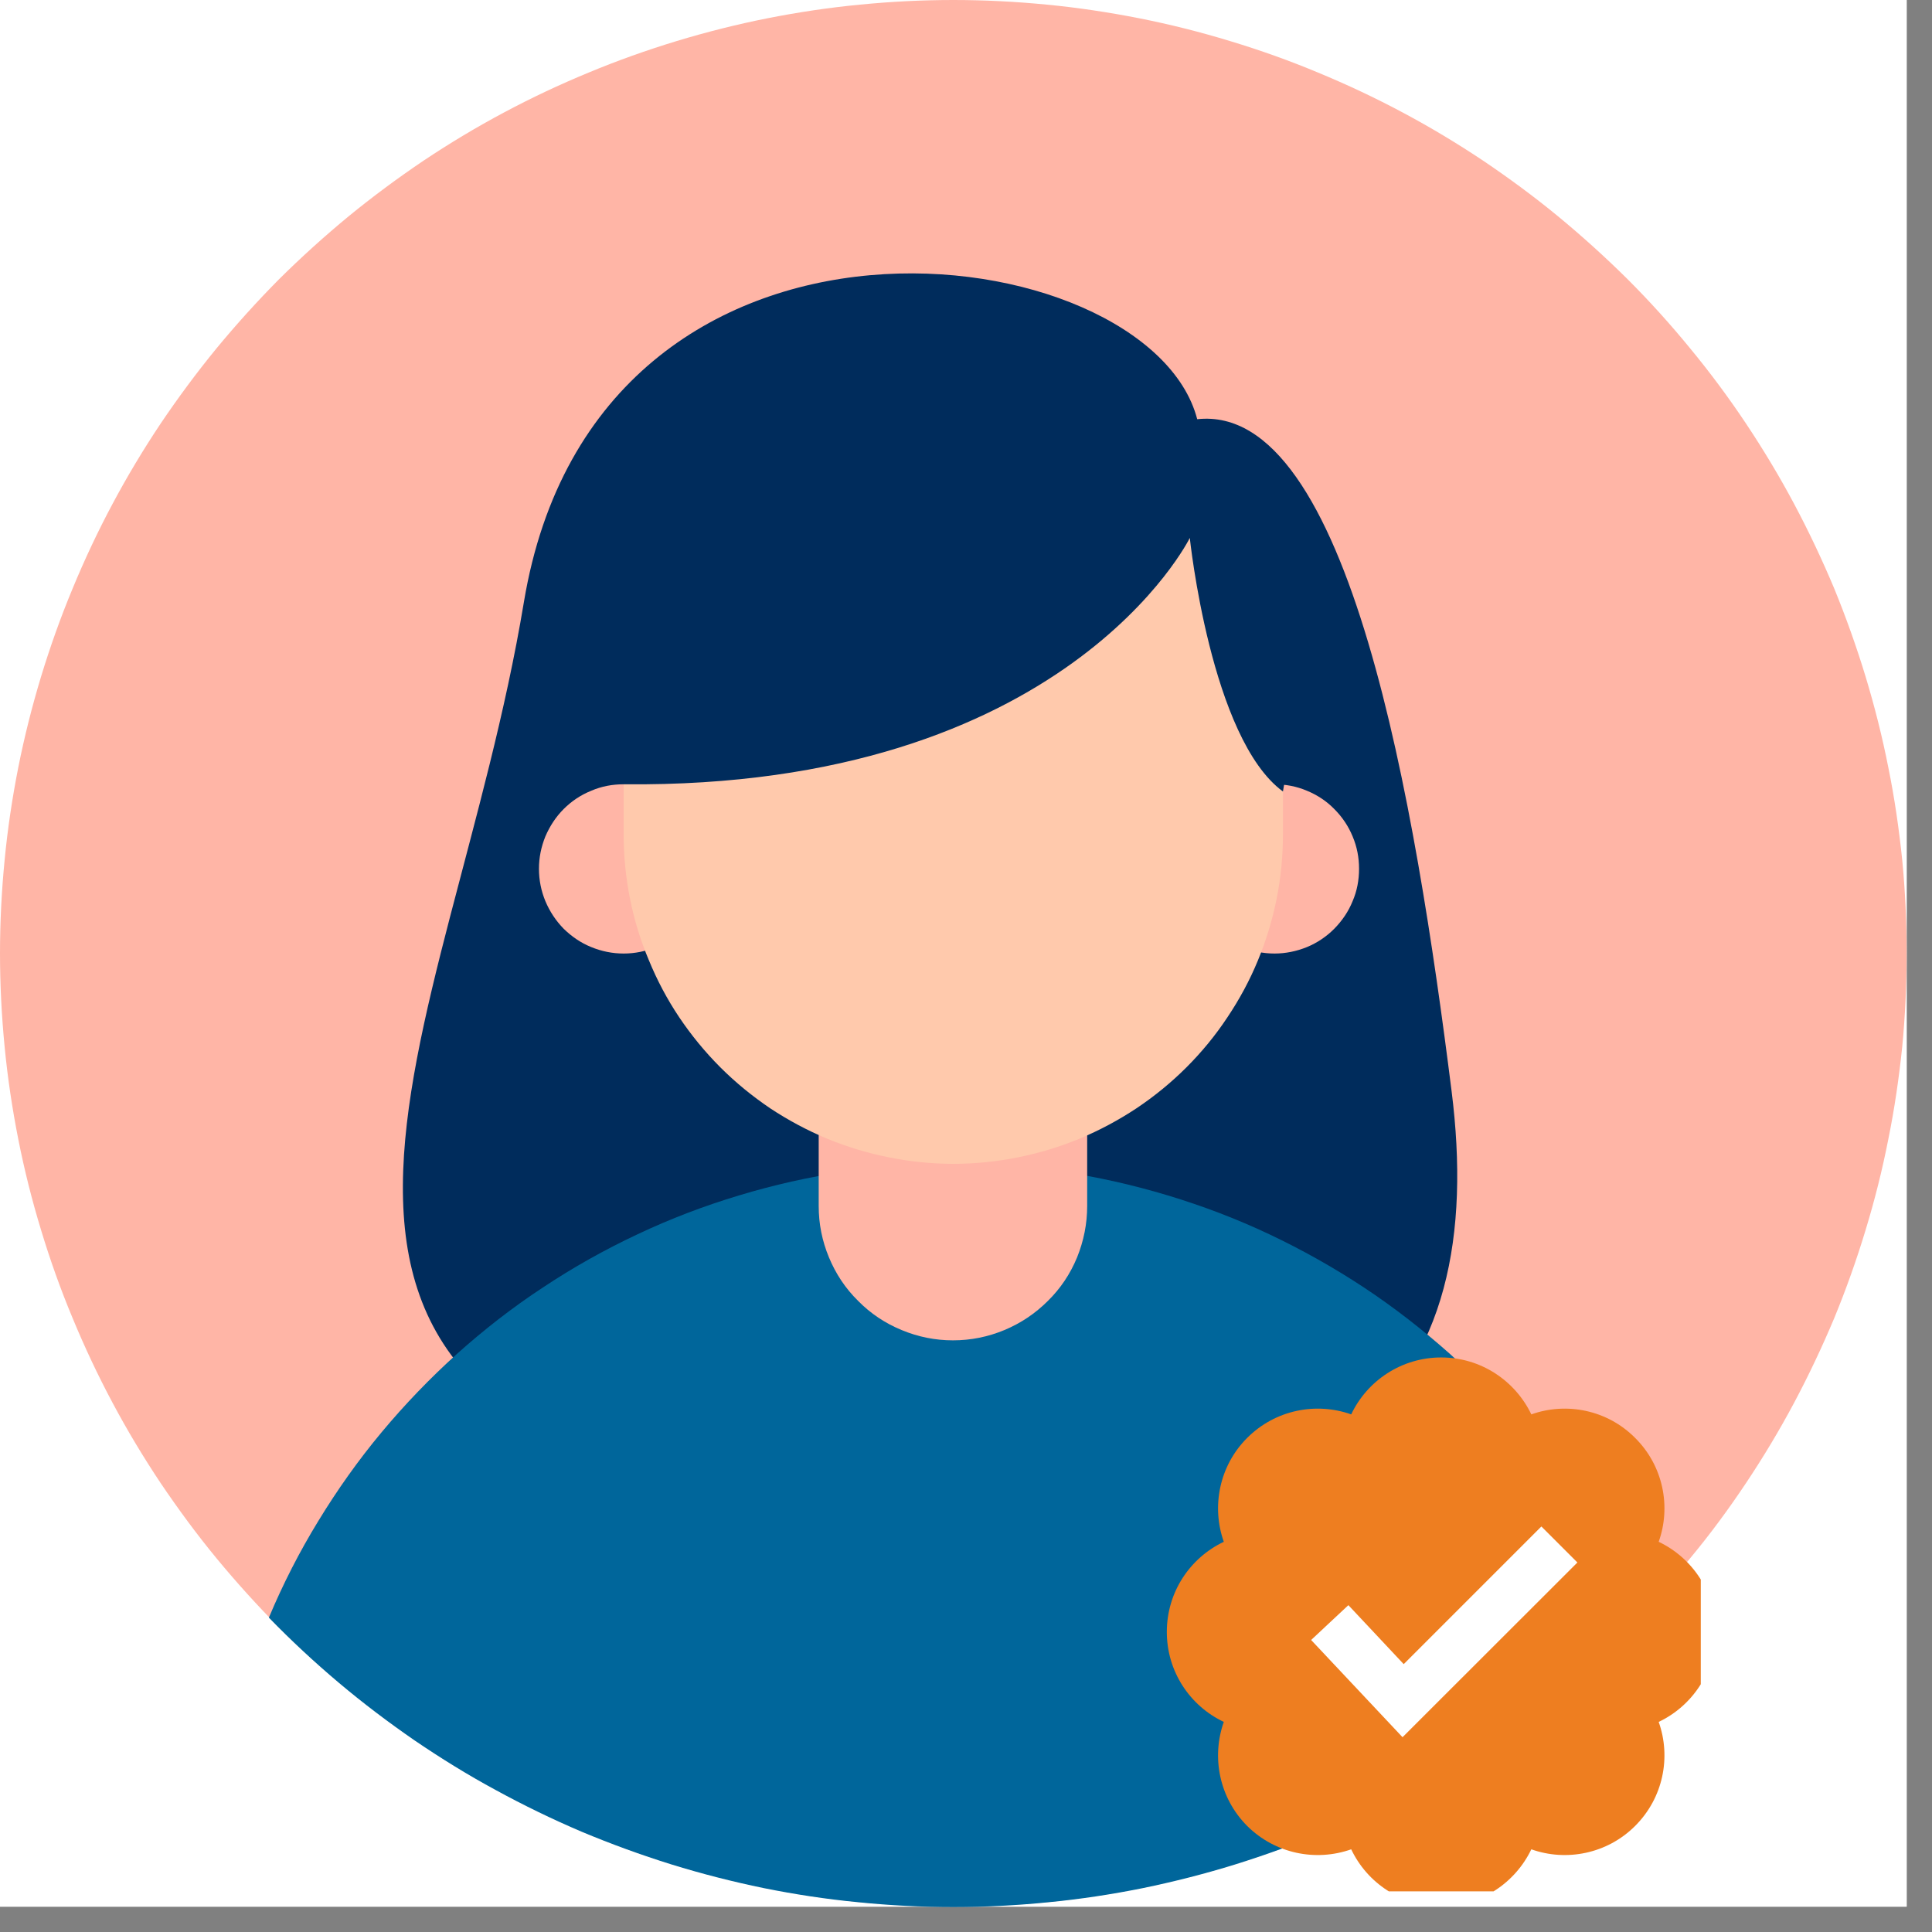 <svg version="1.0" preserveAspectRatio="xMidYMid meet" height="50" viewBox="0 0 37.5 37.5" zoomAndPan="magnify" width="50" xmlns:xlink="http://www.w3.org/1999/xlink" xmlns="http://www.w3.org/2000/svg"><rect x="0" y="0" width="37.5" height="37.5" fill="#808080" stroke="none"/><defs><clipPath id="90b9df8a64"><path clip-rule="nonzero" d="M 0 0 L 37.008 0 L 37.008 37.008 L 0 37.008 Z M 0 0"></path></clipPath><clipPath id="f0cc789862"><path clip-rule="nonzero" d="M 5 22 L 32 22 L 32 37.008 L 5 37.008 Z M 5 22"></path></clipPath><clipPath id="98460fb160"><path clip-rule="nonzero" d="M 22.648 26.348 L 33.012 26.348 L 33.012 36.711 L 22.648 36.711 Z M 22.648 26.348"></path></clipPath></defs><g clip-path="url(#90b9df8a64)"><path fill-rule="nonzero" fill-opacity="1" d="M 0 0 L 37.008 0 L 37.008 37.008 L 0 37.008 Z M 0 0" fill="#ffffff"></path><path fill-rule="nonzero" fill-opacity="1" d="M 0 0 L 37.008 0 L 37.008 37.008 L 0 37.008 Z M 0 0" fill="#ffffff"></path><path fill-rule="nonzero" fill-opacity="1" d="M 37.008 18.504 C 37.008 19.109 36.98 19.715 36.922 20.32 C 36.859 20.922 36.773 21.52 36.652 22.113 C 36.535 22.711 36.387 23.297 36.211 23.875 C 36.035 24.457 35.832 25.027 35.602 25.586 C 35.367 26.145 35.109 26.691 34.824 27.227 C 34.539 27.762 34.227 28.281 33.891 28.785 C 33.555 29.289 33.195 29.777 32.809 30.242 C 32.426 30.711 32.02 31.16 31.59 31.59 C 31.16 32.02 30.711 32.426 30.242 32.809 C 29.777 33.195 29.289 33.555 28.785 33.891 C 28.281 34.227 27.762 34.539 27.227 34.824 C 26.691 35.109 26.145 35.367 25.586 35.602 C 25.027 35.832 24.457 36.035 23.875 36.211 C 23.297 36.387 22.711 36.535 22.113 36.652 C 21.52 36.773 20.922 36.859 20.32 36.922 C 19.715 36.98 19.109 37.008 18.504 37.008 C 17.898 37.008 17.293 36.98 16.691 36.922 C 16.086 36.859 15.488 36.773 14.895 36.652 C 14.301 36.535 13.715 36.387 13.133 36.211 C 12.555 36.035 11.984 35.832 11.422 35.602 C 10.863 35.367 10.316 35.109 9.781 34.824 C 9.246 34.539 8.727 34.227 8.223 33.891 C 7.719 33.555 7.234 33.195 6.766 32.809 C 6.297 32.426 5.848 32.02 5.418 31.59 C 4.992 31.16 4.586 30.711 4.199 30.242 C 3.816 29.777 3.457 29.289 3.117 28.785 C 2.781 28.281 2.469 27.762 2.184 27.227 C 1.898 26.691 1.641 26.145 1.41 25.586 C 1.176 25.027 0.973 24.457 0.797 23.875 C 0.621 23.297 0.473 22.711 0.355 22.113 C 0.238 21.52 0.148 20.922 0.09 20.32 C 0.031 19.715 0 19.109 0 18.504 C 0 17.898 0.031 17.293 0.09 16.691 C 0.148 16.086 0.238 15.488 0.355 14.895 C 0.473 14.301 0.621 13.715 0.797 13.133 C 0.973 12.555 1.176 11.984 1.41 11.422 C 1.641 10.863 1.898 10.316 2.184 9.781 C 2.469 9.246 2.781 8.727 3.117 8.223 C 3.457 7.719 3.816 7.234 4.199 6.766 C 4.586 6.297 4.992 5.848 5.418 5.418 C 5.848 4.992 6.297 4.586 6.766 4.199 C 7.234 3.816 7.719 3.457 8.223 3.117 C 8.727 2.781 9.246 2.469 9.781 2.184 C 10.316 1.898 10.863 1.641 11.422 1.41 C 11.984 1.176 12.555 0.973 13.133 0.797 C 13.715 0.621 14.301 0.473 14.895 0.355 C 15.488 0.238 16.086 0.148 16.691 0.09 C 17.293 0.031 17.898 0 18.504 0 C 19.109 0 19.715 0.031 20.32 0.09 C 20.922 0.148 21.52 0.238 22.113 0.355 C 22.711 0.473 23.297 0.621 23.875 0.797 C 24.457 0.973 25.027 1.176 25.586 1.41 C 26.145 1.641 26.691 1.898 27.227 2.184 C 27.762 2.469 28.281 2.781 28.785 3.117 C 29.289 3.457 29.777 3.816 30.242 4.199 C 30.711 4.586 31.16 4.992 31.59 5.418 C 32.02 5.848 32.426 6.297 32.809 6.766 C 33.195 7.234 33.555 7.719 33.891 8.223 C 34.227 8.727 34.539 9.246 34.824 9.781 C 35.109 10.316 35.367 10.863 35.602 11.422 C 35.832 11.984 36.035 12.555 36.211 13.133 C 36.387 13.715 36.535 14.301 36.652 14.895 C 36.773 15.488 36.859 16.086 36.922 16.691 C 36.98 17.293 37.008 17.898 37.008 18.504 Z M 37.008 18.504" fill="#ffb5a6"></path></g><path fill-rule="nonzero" fill-opacity="1" d="M 23.238 8.137 C 22.301 4.531 11.594 3.105 10.168 11.691 C 8.742 20.281 3.699 27.441 15.07 29.18 C 26.438 30.918 28.871 26.711 28.176 21.184 C 27.48 15.656 26.195 7.812 23.238 8.137 Z M 23.238 8.137" fill="#002c5c"></path><g clip-path="url(#f0cc789862)"><path fill-rule="nonzero" fill-opacity="1" d="M 31.789 31.398 C 31.359 31.84 30.906 32.262 30.434 32.66 C 29.965 33.059 29.473 33.43 28.961 33.781 C 28.453 34.129 27.926 34.453 27.383 34.746 C 26.84 35.043 26.285 35.312 25.719 35.555 C 25.148 35.793 24.566 36.004 23.977 36.188 C 23.387 36.371 22.789 36.523 22.184 36.648 C 21.578 36.77 20.969 36.863 20.355 36.922 C 19.738 36.984 19.121 37.016 18.504 37.016 C 17.887 37.016 17.27 36.984 16.656 36.922 C 16.039 36.863 15.43 36.77 14.824 36.648 C 14.219 36.523 13.621 36.371 13.031 36.188 C 12.441 36.004 11.863 35.793 11.293 35.555 C 10.723 35.312 10.168 35.043 9.625 34.746 C 9.082 34.453 8.559 34.129 8.047 33.781 C 7.539 33.43 7.047 33.059 6.574 32.66 C 6.102 32.262 5.648 31.84 5.219 31.398 C 5.492 30.746 5.812 30.121 6.18 29.52 C 6.547 28.918 6.953 28.344 7.406 27.801 C 7.855 27.262 8.344 26.754 8.867 26.281 C 9.391 25.812 9.945 25.379 10.535 24.992 C 11.121 24.602 11.734 24.258 12.375 23.957 C 13.012 23.656 13.668 23.406 14.344 23.203 C 15.016 23 15.703 22.844 16.402 22.742 C 17.098 22.641 17.801 22.59 18.504 22.59 C 19.211 22.59 19.91 22.641 20.609 22.742 C 21.305 22.844 21.992 23 22.668 23.203 C 23.34 23.406 24 23.656 24.637 23.957 C 25.273 24.258 25.887 24.602 26.477 24.992 C 27.062 25.379 27.617 25.812 28.145 26.281 C 28.668 26.754 29.156 27.262 29.605 27.801 C 30.055 28.344 30.461 28.918 30.828 29.52 C 31.195 30.121 31.516 30.746 31.789 31.398 Z M 31.789 31.398" fill="#00669b"></path></g><path fill-rule="nonzero" fill-opacity="1" d="M 18.496 18.504 C 18.844 18.504 19.176 18.57 19.496 18.703 C 19.812 18.836 20.094 19.023 20.34 19.27 C 20.586 19.512 20.773 19.793 20.906 20.113 C 21.035 20.434 21.102 20.766 21.102 21.109 L 21.102 23.41 C 21.102 23.754 21.035 24.086 20.906 24.406 C 20.773 24.727 20.586 25.008 20.34 25.25 C 20.094 25.496 19.812 25.684 19.496 25.816 C 19.176 25.949 18.844 26.016 18.496 26.016 C 18.152 26.016 17.82 25.949 17.5 25.816 C 17.18 25.684 16.898 25.496 16.656 25.25 C 16.41 25.008 16.223 24.727 16.09 24.406 C 15.957 24.086 15.891 23.754 15.891 23.41 L 15.891 21.109 C 15.891 20.766 15.957 20.434 16.09 20.113 C 16.223 19.793 16.41 19.512 16.656 19.27 C 16.898 19.023 17.18 18.836 17.5 18.703 C 17.82 18.57 18.152 18.504 18.496 18.504 Z M 18.496 18.504" fill="#ffb5a6"></path><path fill-rule="nonzero" fill-opacity="1" d="M 13.75 16.863 C 13.75 17.082 13.707 17.293 13.625 17.492 C 13.539 17.695 13.422 17.871 13.266 18.027 C 13.113 18.18 12.934 18.301 12.734 18.383 C 12.531 18.465 12.324 18.508 12.105 18.508 C 11.887 18.508 11.676 18.465 11.477 18.383 C 11.273 18.301 11.098 18.18 10.941 18.027 C 10.789 17.871 10.672 17.695 10.586 17.492 C 10.504 17.293 10.461 17.082 10.461 16.863 C 10.461 16.645 10.504 16.438 10.586 16.234 C 10.672 16.035 10.789 15.855 10.941 15.703 C 11.098 15.547 11.273 15.43 11.477 15.348 C 11.676 15.262 11.887 15.223 12.105 15.223 C 12.324 15.223 12.531 15.262 12.734 15.348 C 12.934 15.43 13.113 15.547 13.266 15.703 C 13.422 15.855 13.539 16.035 13.625 16.234 C 13.707 16.438 13.75 16.645 13.75 16.863 Z M 13.75 16.863" fill="#ffb5a6"></path><path fill-rule="nonzero" fill-opacity="1" d="M 26.379 16.863 C 26.379 17.082 26.34 17.293 26.254 17.492 C 26.172 17.695 26.051 17.871 25.898 18.027 C 25.746 18.18 25.566 18.301 25.367 18.383 C 25.164 18.465 24.953 18.508 24.738 18.508 C 24.52 18.508 24.309 18.465 24.109 18.383 C 23.906 18.301 23.73 18.18 23.574 18.027 C 23.422 17.871 23.301 17.695 23.219 17.492 C 23.137 17.293 23.094 17.082 23.094 16.863 C 23.094 16.645 23.137 16.438 23.219 16.234 C 23.301 16.035 23.422 15.855 23.574 15.703 C 23.73 15.547 23.906 15.43 24.109 15.348 C 24.309 15.262 24.52 15.223 24.738 15.223 C 24.953 15.223 25.164 15.262 25.367 15.348 C 25.566 15.43 25.746 15.547 25.898 15.703 C 26.051 15.855 26.172 16.035 26.254 16.234 C 26.34 16.438 26.379 16.645 26.379 16.863 Z M 26.379 16.863" fill="#ffb5a6"></path><path fill-rule="nonzero" fill-opacity="1" d="M 18.504 8.137 C 18.926 8.137 19.34 8.176 19.754 8.258 C 20.164 8.34 20.566 8.461 20.953 8.621 C 21.34 8.781 21.711 8.98 22.059 9.215 C 22.41 9.445 22.734 9.711 23.031 10.008 C 23.328 10.309 23.594 10.629 23.824 10.98 C 24.059 11.328 24.258 11.699 24.418 12.086 C 24.578 12.473 24.699 12.875 24.781 13.285 C 24.863 13.699 24.902 14.113 24.902 14.535 L 24.902 16.188 C 24.902 16.609 24.863 17.023 24.781 17.438 C 24.699 17.848 24.578 18.25 24.418 18.637 C 24.258 19.027 24.059 19.395 23.824 19.746 C 23.594 20.094 23.328 20.418 23.031 20.715 C 22.734 21.012 22.41 21.277 22.059 21.512 C 21.711 21.742 21.34 21.941 20.953 22.102 C 20.566 22.262 20.164 22.383 19.754 22.465 C 19.34 22.547 18.926 22.59 18.504 22.59 C 18.086 22.59 17.668 22.547 17.258 22.465 C 16.844 22.383 16.445 22.262 16.055 22.102 C 15.668 21.941 15.297 21.742 14.949 21.512 C 14.602 21.277 14.277 21.012 13.98 20.715 C 13.684 20.418 13.418 20.094 13.184 19.746 C 12.949 19.395 12.754 19.027 12.594 18.637 C 12.43 18.25 12.309 17.848 12.227 17.438 C 12.145 17.023 12.105 16.609 12.105 16.188 L 12.105 14.535 C 12.105 14.113 12.145 13.699 12.227 13.285 C 12.309 12.875 12.43 12.473 12.594 12.086 C 12.754 11.699 12.949 11.328 13.184 10.98 C 13.418 10.629 13.684 10.309 13.98 10.008 C 14.277 9.711 14.602 9.445 14.949 9.215 C 15.297 8.98 15.668 8.781 16.055 8.621 C 16.445 8.461 16.844 8.34 17.258 8.258 C 17.668 8.176 18.086 8.137 18.504 8.137 Z M 18.504 8.137" fill="#ffc9ac"></path><path fill-rule="nonzero" fill-opacity="1" d="M 12.105 15.223 C 20.699 15.309 23.094 10.441 23.094 10.441 C 23.094 10.441 23.5 14.336 24.902 15.363 C 25.637 11.277 23.48 7.555 17.883 7.277 C 12.289 7 10.777 13.395 12.105 15.223 Z M 12.105 15.223" fill="#002c5c"></path><g clip-path="url(#98460fb160)"><path fill-rule="nonzero" fill-opacity="1" d="M 33.301 31.676 C 33.301 30.902 32.848 30.238 32.195 29.926 C 32.438 29.246 32.285 28.453 31.738 27.91 C 31.195 27.363 30.402 27.211 29.723 27.453 C 29.41 26.801 28.746 26.348 27.973 26.348 C 27.203 26.348 26.535 26.801 26.227 27.453 C 25.543 27.211 24.754 27.363 24.207 27.91 C 23.664 28.453 23.512 29.246 23.754 29.926 C 23.098 30.238 22.648 30.902 22.648 31.676 C 22.648 32.445 23.098 33.113 23.754 33.422 C 23.512 34.105 23.664 34.895 24.207 35.441 C 24.754 35.984 25.543 36.137 26.227 35.895 C 26.535 36.547 27.203 37 27.973 37 C 28.746 37 29.41 36.547 29.723 35.895 C 30.402 36.137 31.195 35.984 31.738 35.441 C 32.285 34.895 32.438 34.105 32.195 33.422 C 32.848 33.113 33.301 32.445 33.301 31.676 Z M 33.301 31.676" fill="#ee7e20"></path></g><path fill-rule="nonzero" fill-opacity="1" d="M 27.223 33.719 L 25.449 31.832 L 26.172 31.156 L 27.246 32.301 L 29.918 29.629 L 30.617 30.328 Z M 27.223 33.719" fill="#ffffff"></path></svg>